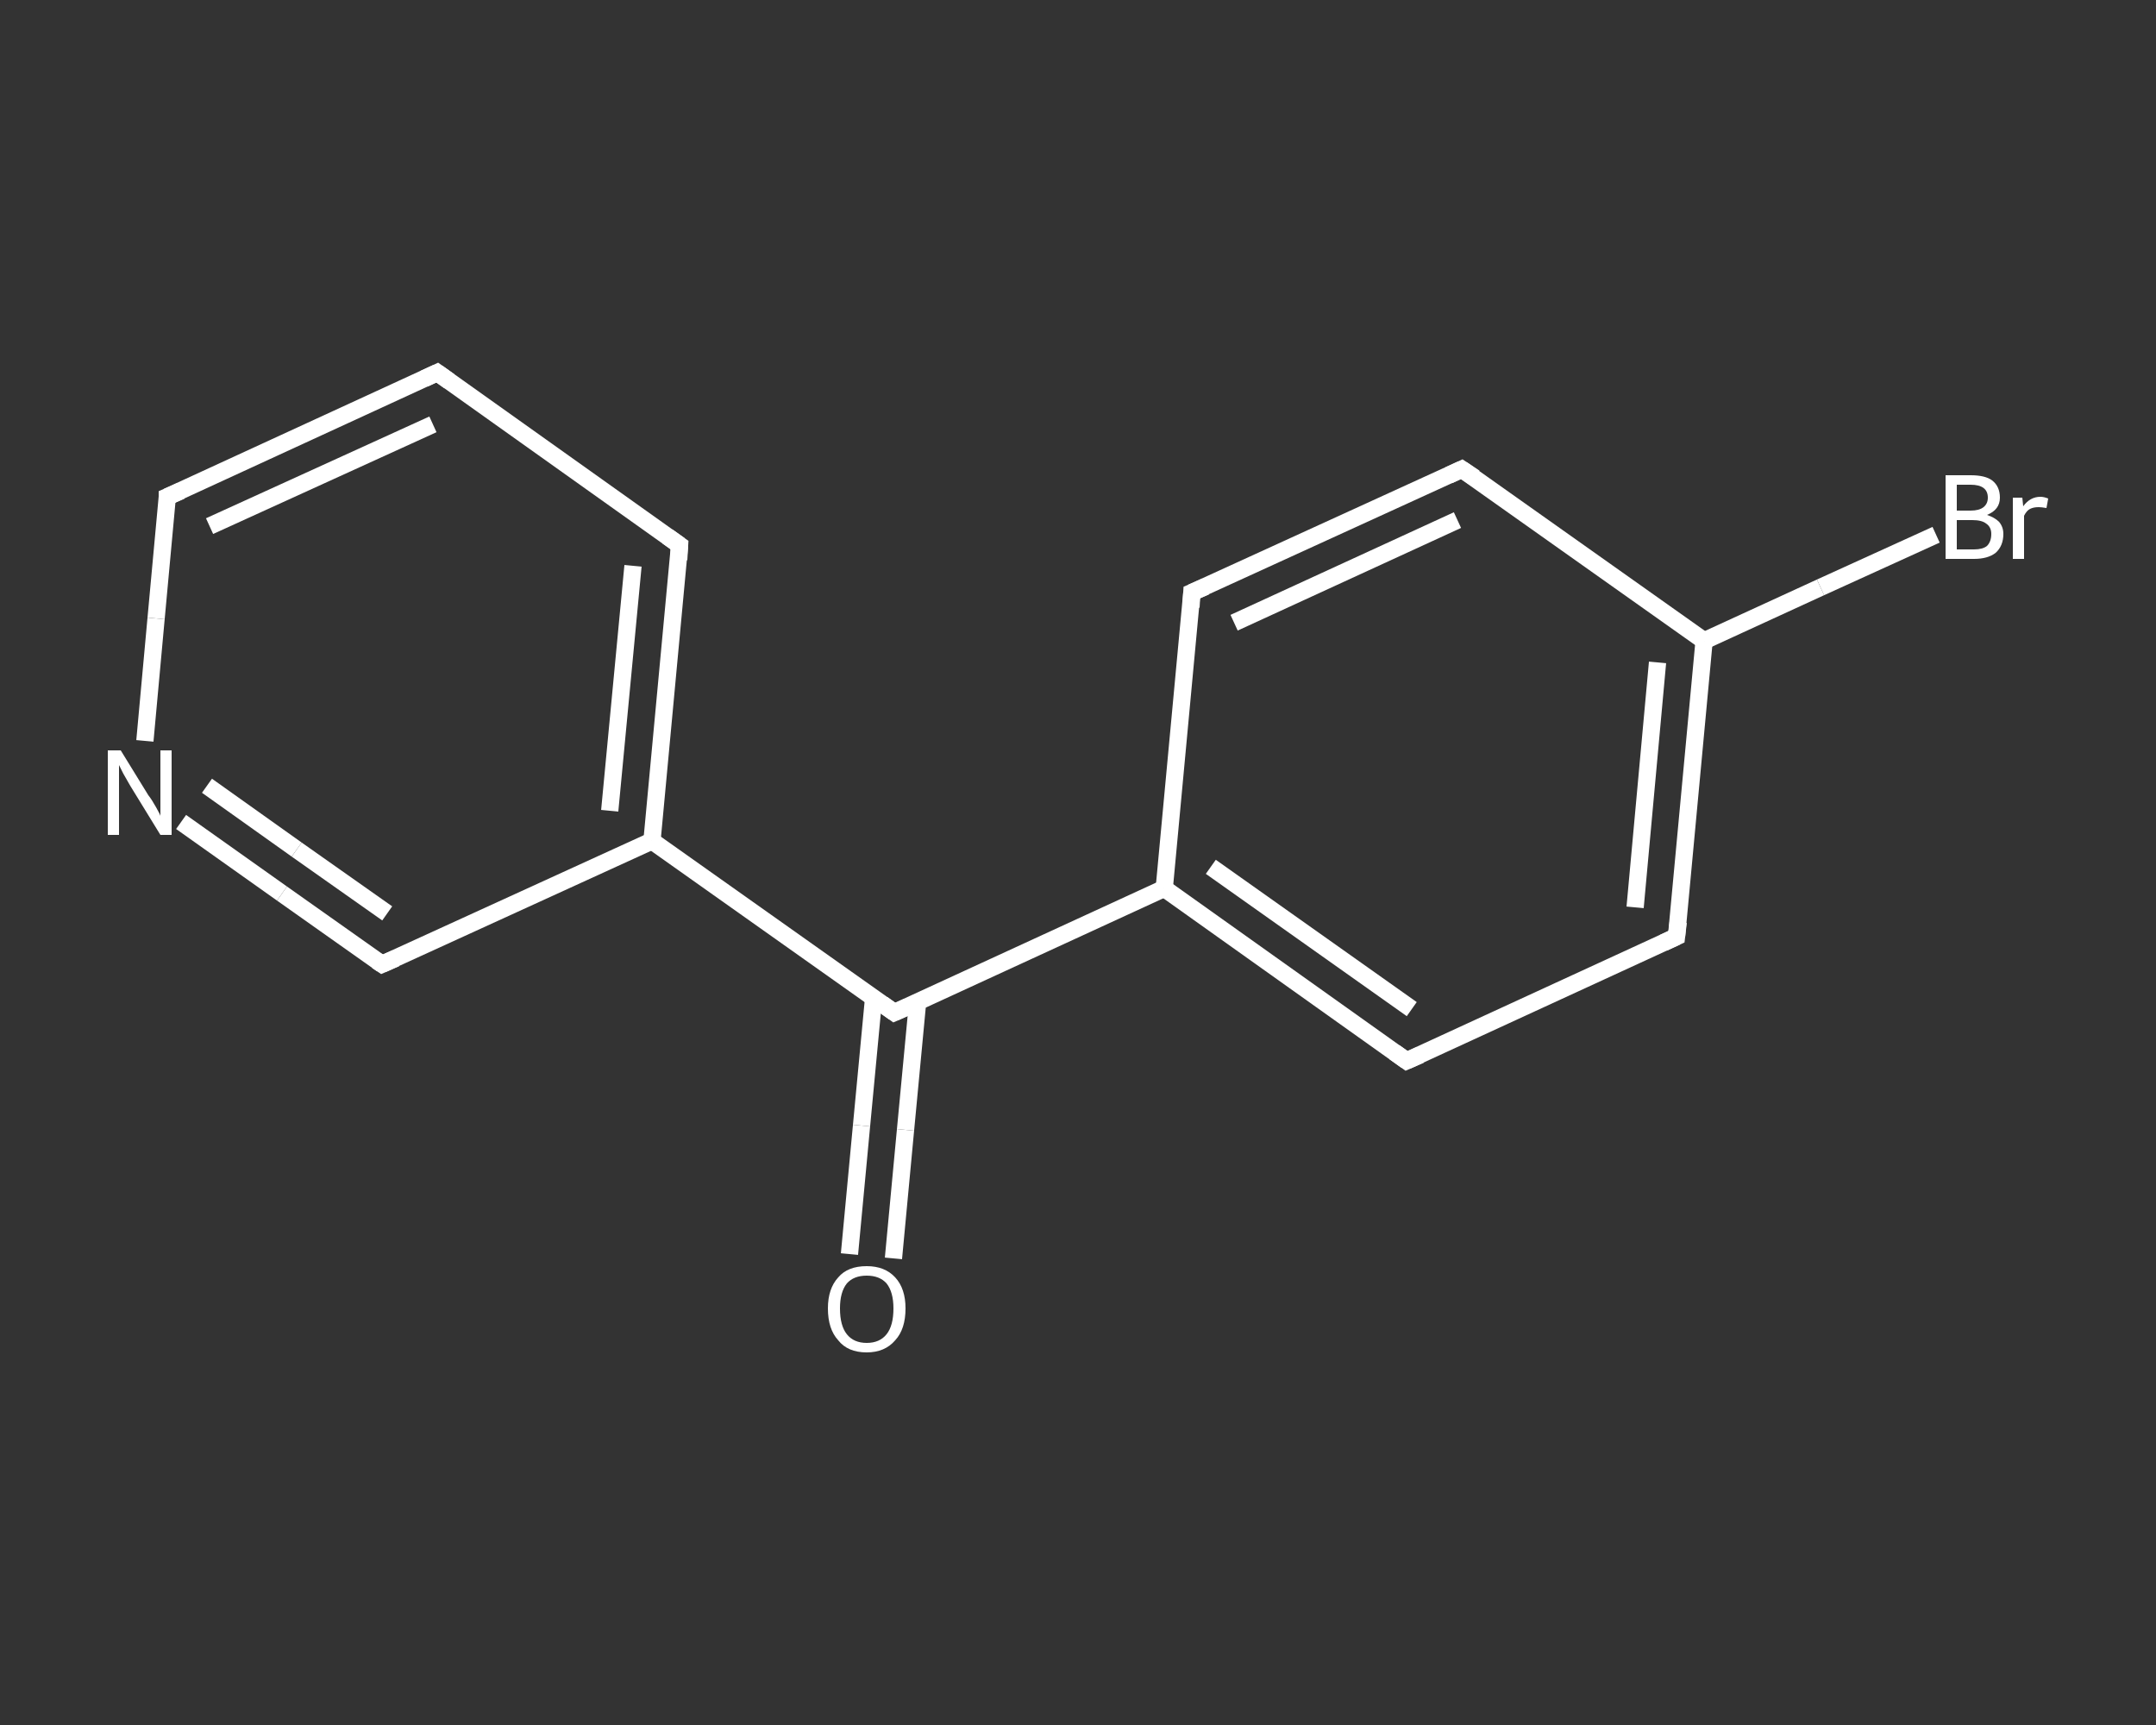 <?xml version='1.0' encoding='iso-8859-1'?>
<svg version='1.1' baseProfile='full'
              xmlns='http://www.w3.org/2000/svg'
                      xmlns:rdkit='http://www.rdkit.org/xml'
                      xmlns:xlink='http://www.w3.org/1999/xlink'
                  xml:space='preserve'
width='250px' height='200px' viewBox='0 0 250 200'>
<rect x="0" y="0" width="250" height="200" fill="#333333" stroke="none"/>
<!-- END OF HEADER -->
<rect style='opacity:1.0;fill:transparent;stroke:none' width='250.0' height='200.0' x='0.0' y='0.0'> </rect>
<path class='bond-0 atom-0 atom-1' d='M 98.5,145.4 L 99.9,130.5' style='fill:none;fill-rule:evenodd;stroke:#FFFFFF;stroke-width:2.0px;stroke-linecap:butt;stroke-linejoin:miter;stroke-opacity:1' />
<path class='bond-0 atom-0 atom-1' d='M 99.9,130.5 L 101.3,115.7' style='fill:none;fill-rule:evenodd;stroke:#FFFFFF;stroke-width:2.0px;stroke-linecap:butt;stroke-linejoin:miter;stroke-opacity:1' />
<path class='bond-0 atom-0 atom-1' d='M 103.6,145.9 L 105.0,131.0' style='fill:none;fill-rule:evenodd;stroke:#FFFFFF;stroke-width:2.0px;stroke-linecap:butt;stroke-linejoin:miter;stroke-opacity:1' />
<path class='bond-0 atom-0 atom-1' d='M 105.0,131.0 L 106.4,116.2' style='fill:none;fill-rule:evenodd;stroke:#FFFFFF;stroke-width:2.0px;stroke-linecap:butt;stroke-linejoin:miter;stroke-opacity:1' />
<path class='bond-1 atom-1 atom-2' d='M 103.7,117.4 L 135.0,103.0' style='fill:none;fill-rule:evenodd;stroke:#FFFFFF;stroke-width:2.0px;stroke-linecap:butt;stroke-linejoin:miter;stroke-opacity:1' />
<path class='bond-2 atom-2 atom-3' d='M 135.0,103.0 L 163.1,123.0' style='fill:none;fill-rule:evenodd;stroke:#FFFFFF;stroke-width:2.0px;stroke-linecap:butt;stroke-linejoin:miter;stroke-opacity:1' />
<path class='bond-2 atom-2 atom-3' d='M 140.4,100.5 L 163.7,117.0' style='fill:none;fill-rule:evenodd;stroke:#FFFFFF;stroke-width:2.0px;stroke-linecap:butt;stroke-linejoin:miter;stroke-opacity:1' />
<path class='bond-3 atom-3 atom-4' d='M 163.1,123.0 L 194.4,108.6' style='fill:none;fill-rule:evenodd;stroke:#FFFFFF;stroke-width:2.0px;stroke-linecap:butt;stroke-linejoin:miter;stroke-opacity:1' />
<path class='bond-4 atom-4 atom-5' d='M 194.4,108.6 L 197.6,74.3' style='fill:none;fill-rule:evenodd;stroke:#FFFFFF;stroke-width:2.0px;stroke-linecap:butt;stroke-linejoin:miter;stroke-opacity:1' />
<path class='bond-4 atom-4 atom-5' d='M 189.6,105.2 L 192.2,76.8' style='fill:none;fill-rule:evenodd;stroke:#FFFFFF;stroke-width:2.0px;stroke-linecap:butt;stroke-linejoin:miter;stroke-opacity:1' />
<path class='bond-5 atom-5 atom-6' d='M 197.6,74.3 L 211.1,68.1' style='fill:none;fill-rule:evenodd;stroke:#FFFFFF;stroke-width:2.0px;stroke-linecap:butt;stroke-linejoin:miter;stroke-opacity:1' />
<path class='bond-5 atom-5 atom-6' d='M 211.1,68.1 L 224.5,62.0' style='fill:none;fill-rule:evenodd;stroke:#FFFFFF;stroke-width:2.0px;stroke-linecap:butt;stroke-linejoin:miter;stroke-opacity:1' />
<path class='bond-6 atom-5 atom-7' d='M 197.6,74.3 L 169.5,54.4' style='fill:none;fill-rule:evenodd;stroke:#FFFFFF;stroke-width:2.0px;stroke-linecap:butt;stroke-linejoin:miter;stroke-opacity:1' />
<path class='bond-7 atom-7 atom-8' d='M 169.5,54.4 L 138.2,68.7' style='fill:none;fill-rule:evenodd;stroke:#FFFFFF;stroke-width:2.0px;stroke-linecap:butt;stroke-linejoin:miter;stroke-opacity:1' />
<path class='bond-7 atom-7 atom-8' d='M 169.0,60.3 L 143.1,72.2' style='fill:none;fill-rule:evenodd;stroke:#FFFFFF;stroke-width:2.0px;stroke-linecap:butt;stroke-linejoin:miter;stroke-opacity:1' />
<path class='bond-8 atom-1 atom-9' d='M 103.7,117.4 L 75.6,97.5' style='fill:none;fill-rule:evenodd;stroke:#FFFFFF;stroke-width:2.0px;stroke-linecap:butt;stroke-linejoin:miter;stroke-opacity:1' />
<path class='bond-9 atom-9 atom-10' d='M 75.6,97.5 L 78.8,63.2' style='fill:none;fill-rule:evenodd;stroke:#FFFFFF;stroke-width:2.0px;stroke-linecap:butt;stroke-linejoin:miter;stroke-opacity:1' />
<path class='bond-9 atom-9 atom-10' d='M 70.7,94.0 L 73.4,65.6' style='fill:none;fill-rule:evenodd;stroke:#FFFFFF;stroke-width:2.0px;stroke-linecap:butt;stroke-linejoin:miter;stroke-opacity:1' />
<path class='bond-10 atom-10 atom-11' d='M 78.8,63.2 L 50.7,43.2' style='fill:none;fill-rule:evenodd;stroke:#FFFFFF;stroke-width:2.0px;stroke-linecap:butt;stroke-linejoin:miter;stroke-opacity:1' />
<path class='bond-11 atom-11 atom-12' d='M 50.7,43.2 L 19.4,57.6' style='fill:none;fill-rule:evenodd;stroke:#FFFFFF;stroke-width:2.0px;stroke-linecap:butt;stroke-linejoin:miter;stroke-opacity:1' />
<path class='bond-11 atom-11 atom-12' d='M 50.2,49.2 L 24.3,61.0' style='fill:none;fill-rule:evenodd;stroke:#FFFFFF;stroke-width:2.0px;stroke-linecap:butt;stroke-linejoin:miter;stroke-opacity:1' />
<path class='bond-12 atom-12 atom-13' d='M 19.4,57.6 L 18.1,71.7' style='fill:none;fill-rule:evenodd;stroke:#FFFFFF;stroke-width:2.0px;stroke-linecap:butt;stroke-linejoin:miter;stroke-opacity:1' />
<path class='bond-12 atom-12 atom-13' d='M 18.1,71.7 L 16.8,85.9' style='fill:none;fill-rule:evenodd;stroke:#FFFFFF;stroke-width:2.0px;stroke-linecap:butt;stroke-linejoin:miter;stroke-opacity:1' />
<path class='bond-13 atom-13 atom-14' d='M 21.0,95.3 L 32.7,103.6' style='fill:none;fill-rule:evenodd;stroke:#FFFFFF;stroke-width:2.0px;stroke-linecap:butt;stroke-linejoin:miter;stroke-opacity:1' />
<path class='bond-13 atom-13 atom-14' d='M 32.7,103.6 L 44.3,111.8' style='fill:none;fill-rule:evenodd;stroke:#FFFFFF;stroke-width:2.0px;stroke-linecap:butt;stroke-linejoin:miter;stroke-opacity:1' />
<path class='bond-13 atom-13 atom-14' d='M 24.0,91.1 L 34.4,98.5' style='fill:none;fill-rule:evenodd;stroke:#FFFFFF;stroke-width:2.0px;stroke-linecap:butt;stroke-linejoin:miter;stroke-opacity:1' />
<path class='bond-13 atom-13 atom-14' d='M 34.4,98.5 L 44.9,105.9' style='fill:none;fill-rule:evenodd;stroke:#FFFFFF;stroke-width:2.0px;stroke-linecap:butt;stroke-linejoin:miter;stroke-opacity:1' />
<path class='bond-14 atom-8 atom-2' d='M 138.2,68.7 L 135.0,103.0' style='fill:none;fill-rule:evenodd;stroke:#FFFFFF;stroke-width:2.0px;stroke-linecap:butt;stroke-linejoin:miter;stroke-opacity:1' />
<path class='bond-15 atom-14 atom-9' d='M 44.3,111.8 L 75.6,97.5' style='fill:none;fill-rule:evenodd;stroke:#FFFFFF;stroke-width:2.0px;stroke-linecap:butt;stroke-linejoin:miter;stroke-opacity:1' />
<path d='M 105.3,116.7 L 103.7,117.4 L 102.3,116.4' style='fill:none;stroke:#FFFFFF;stroke-width:2.0px;stroke-linecap:butt;stroke-linejoin:miter;stroke-opacity:1;' />
<path d='M 161.7,122.0 L 163.1,123.0 L 164.7,122.3' style='fill:none;stroke:#FFFFFF;stroke-width:2.0px;stroke-linecap:butt;stroke-linejoin:miter;stroke-opacity:1;' />
<path d='M 192.9,109.3 L 194.4,108.6 L 194.6,106.9' style='fill:none;stroke:#FFFFFF;stroke-width:2.0px;stroke-linecap:butt;stroke-linejoin:miter;stroke-opacity:1;' />
<path d='M 171.0,55.4 L 169.5,54.4 L 168.0,55.1' style='fill:none;stroke:#FFFFFF;stroke-width:2.0px;stroke-linecap:butt;stroke-linejoin:miter;stroke-opacity:1;' />
<path d='M 139.8,68.0 L 138.2,68.7 L 138.1,70.4' style='fill:none;stroke:#FFFFFF;stroke-width:2.0px;stroke-linecap:butt;stroke-linejoin:miter;stroke-opacity:1;' />
<path d='M 78.7,64.9 L 78.8,63.2 L 77.4,62.2' style='fill:none;stroke:#FFFFFF;stroke-width:2.0px;stroke-linecap:butt;stroke-linejoin:miter;stroke-opacity:1;' />
<path d='M 52.1,44.2 L 50.7,43.2 L 49.2,43.9' style='fill:none;stroke:#FFFFFF;stroke-width:2.0px;stroke-linecap:butt;stroke-linejoin:miter;stroke-opacity:1;' />
<path d='M 21.0,56.9 L 19.4,57.6 L 19.4,58.3' style='fill:none;stroke:#FFFFFF;stroke-width:2.0px;stroke-linecap:butt;stroke-linejoin:miter;stroke-opacity:1;' />
<path d='M 43.7,111.4 L 44.3,111.8 L 45.9,111.1' style='fill:none;stroke:#FFFFFF;stroke-width:2.0px;stroke-linecap:butt;stroke-linejoin:miter;stroke-opacity:1;' />
<path class='atom-0' d='M 96.0 151.7
Q 96.0 149.4, 97.2 148.1
Q 98.3 146.8, 100.5 146.8
Q 102.6 146.8, 103.8 148.1
Q 105.0 149.4, 105.0 151.7
Q 105.0 154.1, 103.8 155.4
Q 102.6 156.8, 100.5 156.8
Q 98.3 156.8, 97.2 155.4
Q 96.0 154.1, 96.0 151.7
M 100.5 155.7
Q 102.0 155.7, 102.8 154.7
Q 103.6 153.7, 103.6 151.7
Q 103.6 149.8, 102.8 148.8
Q 102.0 147.9, 100.5 147.9
Q 99.0 147.9, 98.2 148.8
Q 97.4 149.8, 97.4 151.7
Q 97.4 153.7, 98.2 154.7
Q 99.0 155.7, 100.5 155.7
' fill='#FFFFFF'/>
<path class='atom-6' d='M 230.4 59.7
Q 231.3 60.0, 231.8 60.5
Q 232.3 61.1, 232.3 61.9
Q 232.3 63.3, 231.4 64.1
Q 230.5 64.8, 228.9 64.8
L 225.6 64.8
L 225.6 55.1
L 228.5 55.1
Q 230.2 55.1, 231.0 55.7
Q 231.9 56.4, 231.9 57.7
Q 231.9 59.1, 230.4 59.7
M 226.9 56.2
L 226.9 59.2
L 228.5 59.2
Q 229.5 59.2, 230.0 58.8
Q 230.5 58.4, 230.5 57.7
Q 230.5 56.2, 228.5 56.2
L 226.9 56.2
M 228.9 63.7
Q 229.9 63.7, 230.4 63.3
Q 230.9 62.8, 230.9 61.9
Q 230.9 61.1, 230.3 60.7
Q 229.8 60.3, 228.7 60.3
L 226.9 60.3
L 226.9 63.7
L 228.9 63.7
' fill='#FFFFFF'/>
<path class='atom-6' d='M 234.5 57.7
L 234.6 58.7
Q 235.4 57.6, 236.6 57.6
Q 237.0 57.6, 237.5 57.8
L 237.3 58.9
Q 236.7 58.8, 236.4 58.8
Q 235.8 58.8, 235.4 59.0
Q 235.0 59.2, 234.7 59.8
L 234.7 64.8
L 233.4 64.8
L 233.4 57.7
L 234.5 57.7
' fill='#FFFFFF'/>
<path class='atom-13' d='M 14.0 87.0
L 17.2 92.2
Q 17.6 92.7, 18.1 93.6
Q 18.6 94.5, 18.6 94.6
L 18.6 87.0
L 19.9 87.0
L 19.9 96.8
L 18.6 96.8
L 15.1 91.1
Q 14.7 90.4, 14.3 89.7
Q 13.9 88.9, 13.8 88.7
L 13.8 96.8
L 12.5 96.8
L 12.5 87.0
L 14.0 87.0
' fill='#FFFFFF'/>
</svg>
